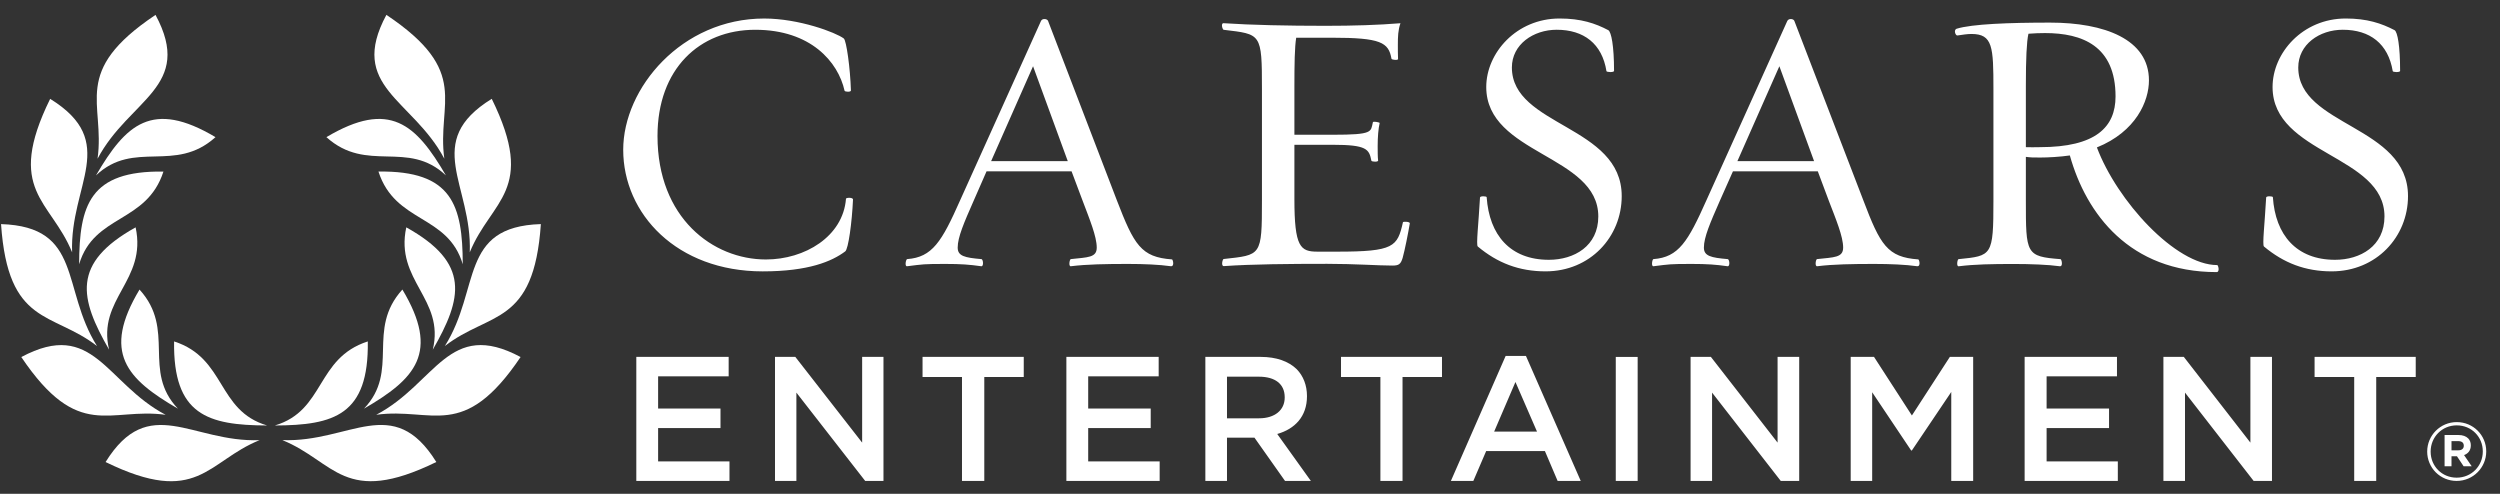 <svg width="162" height="32" viewBox="0 0 162 32" fill="none" xmlns="http://www.w3.org/2000/svg">
<rect x="0" y="0" width="162" height="32" fill="#333333" stroke="none"/>
<path d="M17.308 27.571C13.461 27.556 11.21 26.893 11.281 22.124C14.662 23.215 14.037 26.602 17.308 27.571ZM13.964 8.887C11.329 11.261 8.697 9.027 6.22 11.366C8.155 8.053 9.858 6.443 13.964 8.887Z" fill="white"/>
<path d="M6.321 10.286C6.828 6.656 4.546 4.665 10.078 0.965C12.592 5.635 8.376 6.413 6.321 10.286ZM10.591 11.118C9.499 14.491 6.099 13.865 5.127 17.126C5.141 13.294 5.806 11.049 10.591 11.118Z" fill="white"/>
<path d="M4.673 16.351C3.291 12.955 0.318 12.368 3.25 6.406C7.772 9.2 4.511 11.974 4.673 16.351ZM0.068 14.522C5.383 14.687 3.95 18.715 6.287 22.424C3.387 20.173 0.519 21.147 0.068 14.522ZM1.38 23.137C6.068 20.63 6.848 24.834 10.734 26.88C7.09 26.377 5.095 28.647 1.38 23.137Z" fill="white"/>
<path d="M7.07 22.661C5.158 19.332 4.612 17.056 8.788 14.733C9.535 18.197 6.276 19.353 7.07 22.661ZM9.041 18.764C11.423 21.389 9.18 24.014 11.53 26.483C8.205 24.552 6.588 22.856 9.041 18.764ZM6.842 29.94C9.643 25.434 12.428 28.685 16.819 28.522C13.411 29.901 12.822 32.862 6.842 29.94ZM17.808 27.572C21.655 27.557 23.905 26.893 23.833 22.124C20.453 23.214 21.079 26.601 17.808 27.572ZM21.151 8.887C23.785 11.26 26.417 9.027 28.894 11.366C26.959 8.053 25.257 6.443 21.151 8.887Z" fill="white"/>
<path d="M28.793 10.285C28.287 6.655 30.569 4.663 25.038 0.963C22.523 5.633 26.739 6.412 28.793 10.285ZM24.524 11.117C25.616 14.488 29.017 13.864 29.987 17.125C29.973 13.293 29.308 11.048 24.524 11.117Z" fill="white"/>
<path d="M30.441 16.35C31.823 12.953 34.797 12.366 31.865 6.404C27.344 9.198 30.604 11.972 30.441 16.35ZM35.048 14.521C29.732 14.685 31.164 18.714 28.827 22.423C31.728 20.171 34.596 21.145 35.048 14.521ZM33.734 23.136C29.048 20.628 28.266 24.832 24.381 26.878C28.026 26.375 30.02 28.646 33.734 23.136Z" fill="white"/>
<path d="M28.045 22.66C29.956 19.331 30.505 17.054 26.327 14.732C25.58 18.195 28.839 19.352 28.045 22.66ZM26.075 18.762C23.693 21.387 25.934 24.012 23.587 26.481C26.911 24.551 28.526 22.855 26.075 18.762ZM28.273 29.938C25.472 25.433 22.686 28.684 18.295 28.519C21.704 29.9 22.293 32.861 28.273 29.938Z" fill="white"/>
<path d="M41.233 23.126H47.217V24.388H42.646V26.474H46.688V27.738H42.646V29.898H47.27V31.164H41.233V23.126ZM50.22 23.126H51.536L55.867 28.681V23.126H57.249V31.164H56.064L51.606 25.441V31.164H50.22L50.22 23.126ZM62.337 24.431H59.781V23.126H66.339V24.431H63.782V31.164H62.337V24.431ZM69.101 23.126H75.082V24.388H70.515V26.474H74.566V27.738H70.515V29.898H75.146V31.164H69.101V23.126ZM81.591 27.106C82.608 27.106 83.249 26.573 83.249 25.762V25.741C83.249 24.88 82.624 24.409 81.577 24.409H79.509V27.106H81.591ZM78.107 23.127H81.696C82.711 23.127 83.502 23.412 84.03 23.927C84.452 24.36 84.692 24.963 84.692 25.664V25.677C84.692 27 83.895 27.8 82.765 28.122L84.944 31.164H83.269L81.289 28.36H79.509V31.164H78.107V23.127ZM89.45 24.431H86.897V23.126H93.441V24.431H90.884V31.164H89.45L89.45 24.431ZM99.598 27.968L98.201 24.753L96.821 27.968H99.598ZM97.566 23.064H98.881L102.432 31.164H100.934L100.111 29.231H96.303L95.472 31.164H94.018L97.566 23.064ZM104.702 23.128H106.12V31.166H104.702V23.128ZM109.55 23.126H110.865L115.187 28.681V23.126H116.588V31.164H115.393L110.942 25.441V31.164H109.55V23.126ZM119.925 23.126H121.436L123.891 26.923L126.351 23.126H127.861V31.164H126.442V25.399L123.891 29.188H123.841L121.317 25.419V31.164H119.925L119.925 23.126ZM131.196 23.126H137.18V24.388H132.62V26.474H136.666V27.738H132.62V29.898H137.235V31.164H131.196L131.196 23.126ZM140.189 23.126H141.511L145.826 28.681V23.126H147.224V31.164H146.036L141.588 25.441V31.164H140.189L140.189 23.126ZM152.552 24.431H149.985V23.126H156.539V24.431H153.979V31.164H152.552V24.431ZM159.306 29.18C159.532 29.18 159.653 29.059 159.653 28.891V28.879C159.653 28.684 159.519 28.585 159.295 28.585H158.857V29.18H159.306ZM158.409 28.189H159.31C159.585 28.189 159.796 28.267 159.94 28.409C160.051 28.522 160.109 28.673 160.109 28.852V28.863C160.109 29.19 159.93 29.394 159.671 29.49L160.168 30.216H159.644L159.21 29.565H158.857V30.216H158.409V28.189ZM160.885 29.259V29.247C160.885 28.316 160.161 27.563 159.199 27.563C158.233 27.563 157.506 28.327 157.506 29.259V29.27C157.506 30.198 158.229 30.953 159.19 30.953C160.156 30.953 160.885 30.191 160.885 29.259ZM157.282 29.27V29.259C157.282 28.22 158.126 27.352 159.199 27.352C160.272 27.352 161.108 28.209 161.108 29.247V29.259C161.108 30.295 160.261 31.164 159.19 31.164C158.94 31.165 158.692 31.116 158.46 31.022C158.229 30.927 158.019 30.788 157.841 30.612C157.664 30.436 157.523 30.226 157.428 29.996C157.332 29.766 157.282 29.519 157.282 29.27Z" fill="white"/>
<path d="M49.423 17.585C43.856 17.585 40.384 13.857 40.384 9.704C40.384 5.711 44.171 1.2 49.52 1.2C51.782 1.2 54.173 2.109 54.68 2.496C54.845 2.638 55.093 4.373 55.14 5.864C55.14 5.977 54.758 5.956 54.728 5.881C54.313 4.01 52.535 1.929 48.942 1.929C45.324 1.929 42.606 4.464 42.606 8.815C42.606 14.125 46.196 16.814 49.632 16.814C52.15 16.814 54.63 15.329 54.82 12.878C54.82 12.8 55.275 12.779 55.275 12.928C55.208 14.411 54.973 16.148 54.77 16.29C53.905 16.939 52.388 17.585 49.423 17.585ZM64.224 10.443H69.192L66.942 4.292L64.224 10.443ZM73.1 17.103C71.675 17.103 70.422 17.125 69.403 17.251C69.22 17.295 69.311 16.79 69.389 16.79C70.492 16.669 71.069 16.698 71.069 16.045C71.069 15.324 70.611 14.218 70.155 13.012L69.437 11.101H63.929L63.092 13.012C62.465 14.435 62.058 15.373 62.058 16.045C62.058 16.593 62.516 16.698 63.591 16.79C63.717 16.79 63.759 17.295 63.576 17.251C62.816 17.145 62.275 17.103 61.264 17.103C59.83 17.103 59.815 17.125 58.796 17.251C58.598 17.295 58.706 16.79 58.783 16.79C60.413 16.669 61.026 15.668 62.221 12.969L67.458 1.355C67.549 1.168 67.865 1.218 67.914 1.355L72.368 12.969C73.488 15.877 73.943 16.669 75.948 16.809C76.01 16.831 76.116 17.274 75.87 17.251C75.118 17.145 74.11 17.103 73.1 17.103ZM90.215 17.209C89.316 17.209 87.778 17.096 85.998 17.096C83.56 17.096 81.079 17.118 79.314 17.244C79.103 17.265 79.222 16.784 79.292 16.784C81.732 16.514 81.774 16.613 81.774 12.984V5.779C81.774 2.134 81.732 2.226 79.293 1.931C79.222 1.931 79.076 1.468 79.314 1.505C81.079 1.623 83.442 1.673 85.892 1.673C87.686 1.673 89.316 1.623 90.75 1.505C90.593 1.944 90.581 2.394 90.581 2.897C90.581 3.135 90.581 3.613 90.593 3.808C90.628 3.927 90.196 3.884 90.168 3.808C89.984 2.744 89.471 2.444 86.308 2.444H83.994C83.895 3.037 83.877 4.145 83.877 5.65V8.732H86.358C89.008 8.732 88.815 8.544 88.963 7.921C88.98 7.845 89.362 7.921 89.404 7.962C89.316 8.327 89.273 8.903 89.273 9.449C89.273 9.719 89.273 10.198 89.3 10.386C89.35 10.512 88.889 10.491 88.866 10.415C88.718 9.667 88.577 9.382 86.358 9.382H83.877V12.894C83.877 16.013 84.262 16.307 85.372 16.307H86.653C90.335 16.307 90.552 15.99 90.911 14.4C90.911 14.351 91.375 14.351 91.355 14.477C91.257 15.073 91.031 16.214 90.891 16.712C90.763 17.138 90.628 17.209 90.215 17.209ZM95.761 15.974C95.642 15.881 95.811 14.488 95.904 12.799C95.904 12.687 96.336 12.708 96.336 12.777C96.504 15.225 97.856 16.835 100.365 16.835C102.002 16.835 103.57 15.95 103.57 14.026C103.57 10.037 96.309 10.012 96.309 5.639C96.309 3.433 98.264 1.199 101.059 1.199C102.46 1.199 103.38 1.515 104.218 1.955C104.413 2.067 104.59 2.971 104.59 4.591C104.59 4.707 104.098 4.679 104.098 4.609C103.815 2.832 102.63 1.928 100.872 1.928C99.362 1.928 97.97 2.879 97.97 4.372C97.97 8.191 105.087 8.119 105.087 12.708C105.087 15.348 103.045 17.584 100.154 17.584C98.431 17.584 97.032 17.037 95.761 15.974ZM112.583 10.443H117.553L115.303 4.292L112.583 10.443ZM121.451 17.103C120.033 17.103 118.777 17.125 117.77 17.251C117.574 17.295 117.667 16.79 117.743 16.79C118.847 16.669 119.436 16.698 119.436 16.045C119.436 15.324 118.971 14.218 118.508 13.012L117.793 11.101H112.295L111.446 13.012C110.821 14.435 110.412 15.373 110.412 16.045C110.412 16.593 110.875 16.698 111.95 16.79C112.077 16.79 112.125 17.295 111.934 17.251C111.186 17.145 110.63 17.103 109.617 17.103C108.197 17.103 108.177 17.125 107.159 17.251C106.975 17.295 107.066 16.79 107.142 16.79C108.772 16.669 109.377 15.668 110.58 12.969L115.818 1.355C115.915 1.168 116.225 1.218 116.274 1.355L120.739 12.969C121.841 15.877 122.303 16.669 124.307 16.809C124.372 16.831 124.478 17.274 124.229 17.251C123.479 17.145 122.466 17.103 121.451 17.103ZM131.443 2.186C131.326 2.696 131.276 3.798 131.276 5.549V9.536C131.615 9.553 131.781 9.536 132.189 9.536C135.807 9.536 137.087 8.238 137.087 6.248C137.087 2.97 134.924 2.143 132.519 2.143C132.146 2.143 131.851 2.156 131.443 2.186ZM134.126 10.073C133.494 10.165 132.724 10.208 132.212 10.208C131.732 10.208 131.615 10.208 131.276 10.165V12.993C131.276 16.456 131.276 16.622 133.525 16.793C133.586 16.793 133.709 17.275 133.474 17.253C132.724 17.147 131.542 17.106 130.488 17.106C129.081 17.106 127.95 17.127 126.939 17.253C126.749 17.298 126.842 16.793 126.912 16.793C129.081 16.575 129.174 16.596 129.174 12.993V5.76C129.174 3.046 129.132 2.201 127.752 2.201C127.486 2.201 127.178 2.25 126.842 2.299C126.721 2.325 126.573 1.94 126.791 1.862C127.781 1.555 130.191 1.465 132.842 1.465C136.365 1.465 139.252 2.542 139.252 5.207C139.252 6.551 138.418 8.528 135.879 9.553C137.18 13.015 140.972 17.177 143.676 17.177C143.744 17.177 143.855 17.632 143.641 17.632C137.995 17.632 135.184 13.854 134.126 10.073ZM146.705 15.974C146.587 15.881 146.755 14.488 146.847 12.799C146.847 12.687 147.282 12.708 147.282 12.777C147.444 15.225 148.808 16.835 151.31 16.835C152.949 16.835 154.514 15.95 154.514 14.026C154.514 10.037 147.262 10.012 147.262 5.639C147.262 3.433 149.208 1.199 152.006 1.199C153.396 1.199 154.323 1.515 155.169 1.955C155.359 2.067 155.527 2.971 155.527 4.591C155.527 4.707 155.049 4.679 155.049 4.609C154.754 2.832 153.573 1.928 151.809 1.928C150.298 1.928 148.927 2.879 148.927 4.372C148.927 8.191 156.039 8.119 156.039 12.708C156.039 15.348 153.988 17.584 151.09 17.584C149.375 17.584 147.978 17.037 146.705 15.974Z" fill="white"/>
</svg>

